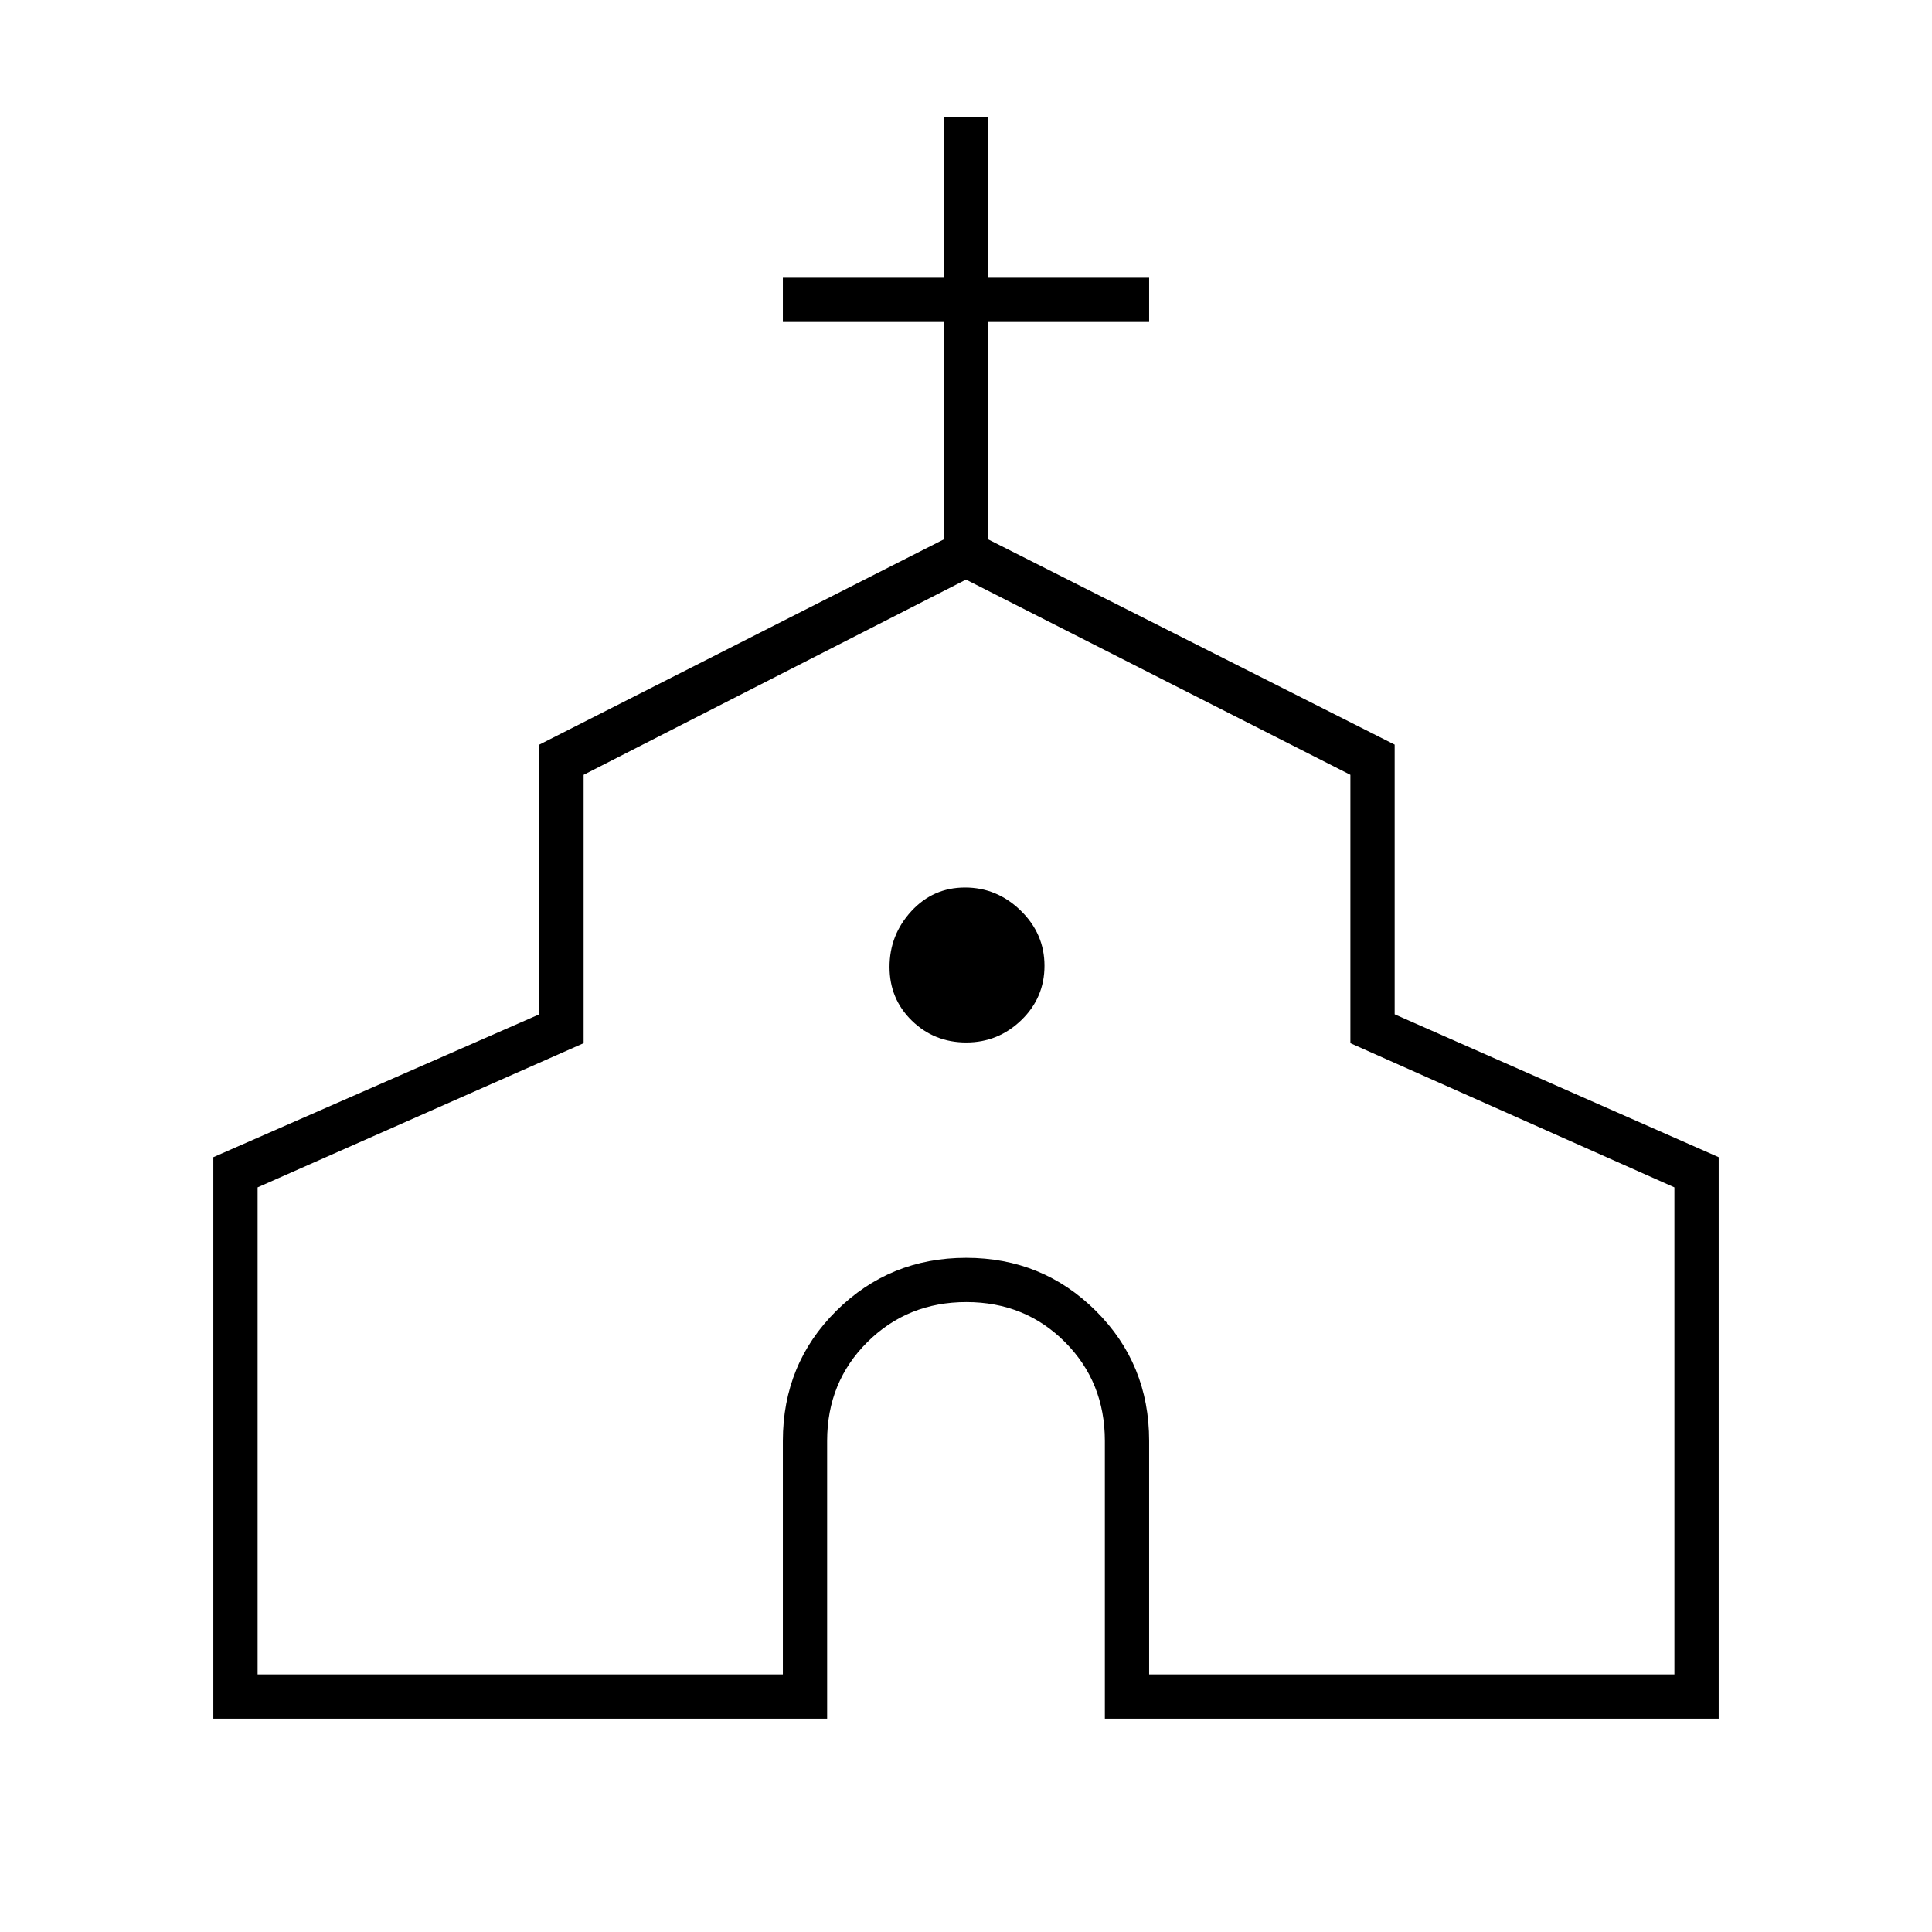 <svg width="120" height="120" viewBox="0 0 120 120" fill="none" xmlns="http://www.w3.org/2000/svg">
<g clip-path="url(#clip0_441_137)">
<mask id="mask0_441_137" style="mask-type:alpha" maskUnits="userSpaceOnUse" x="0" y="0" width="120" height="120">
<path d="M0 0H120V120H0V0Z" fill="#D9D9D9"/>
</mask>
<g mask="url(#mask0_441_137)">
<path d="M13.25 106.75V71.875L33.5 63V46.25L58.625 33.5V20H48.625V17.25H58.625V7.25H61.375V17.25H71.375V20H61.375V33.5L86.625 46.25V63L106.75 71.875V106.75H68.625V89.5C68.625 87.062 67.799 85.015 66.147 83.359C64.495 81.703 62.453 80.875 60.023 80.875C57.591 80.875 55.542 81.703 53.875 83.359C52.208 85.015 51.375 87.062 51.375 89.5V106.75H13.25ZM16 104H48.625V89.5C48.625 86.308 49.732 83.615 51.945 81.419C54.158 79.223 56.846 78.125 60.008 78.125C63.169 78.125 65.854 79.223 68.062 81.419C70.271 83.615 71.375 86.308 71.375 89.5V104H104V73.75L83.875 64.794V48.125L60 36L36.25 48.125V64.794L16 73.75V104ZM60.015 64.75C61.338 64.75 62.479 64.287 63.438 63.36C64.396 62.433 64.875 61.308 64.875 59.985C64.875 58.662 64.384 57.521 63.401 56.562C62.418 55.604 61.265 55.125 59.941 55.125C58.618 55.125 57.505 55.616 56.602 56.599C55.701 57.582 55.25 58.735 55.25 60.059C55.25 61.382 55.713 62.495 56.64 63.398C57.567 64.299 58.692 64.75 60.015 64.75Z" fill="black"/>
</g>
</g>
<defs>
<clipPath id="clip0_441_137">
<rect width="120" height="120" fill="white"/>
</clipPath>
</defs>
</svg>
